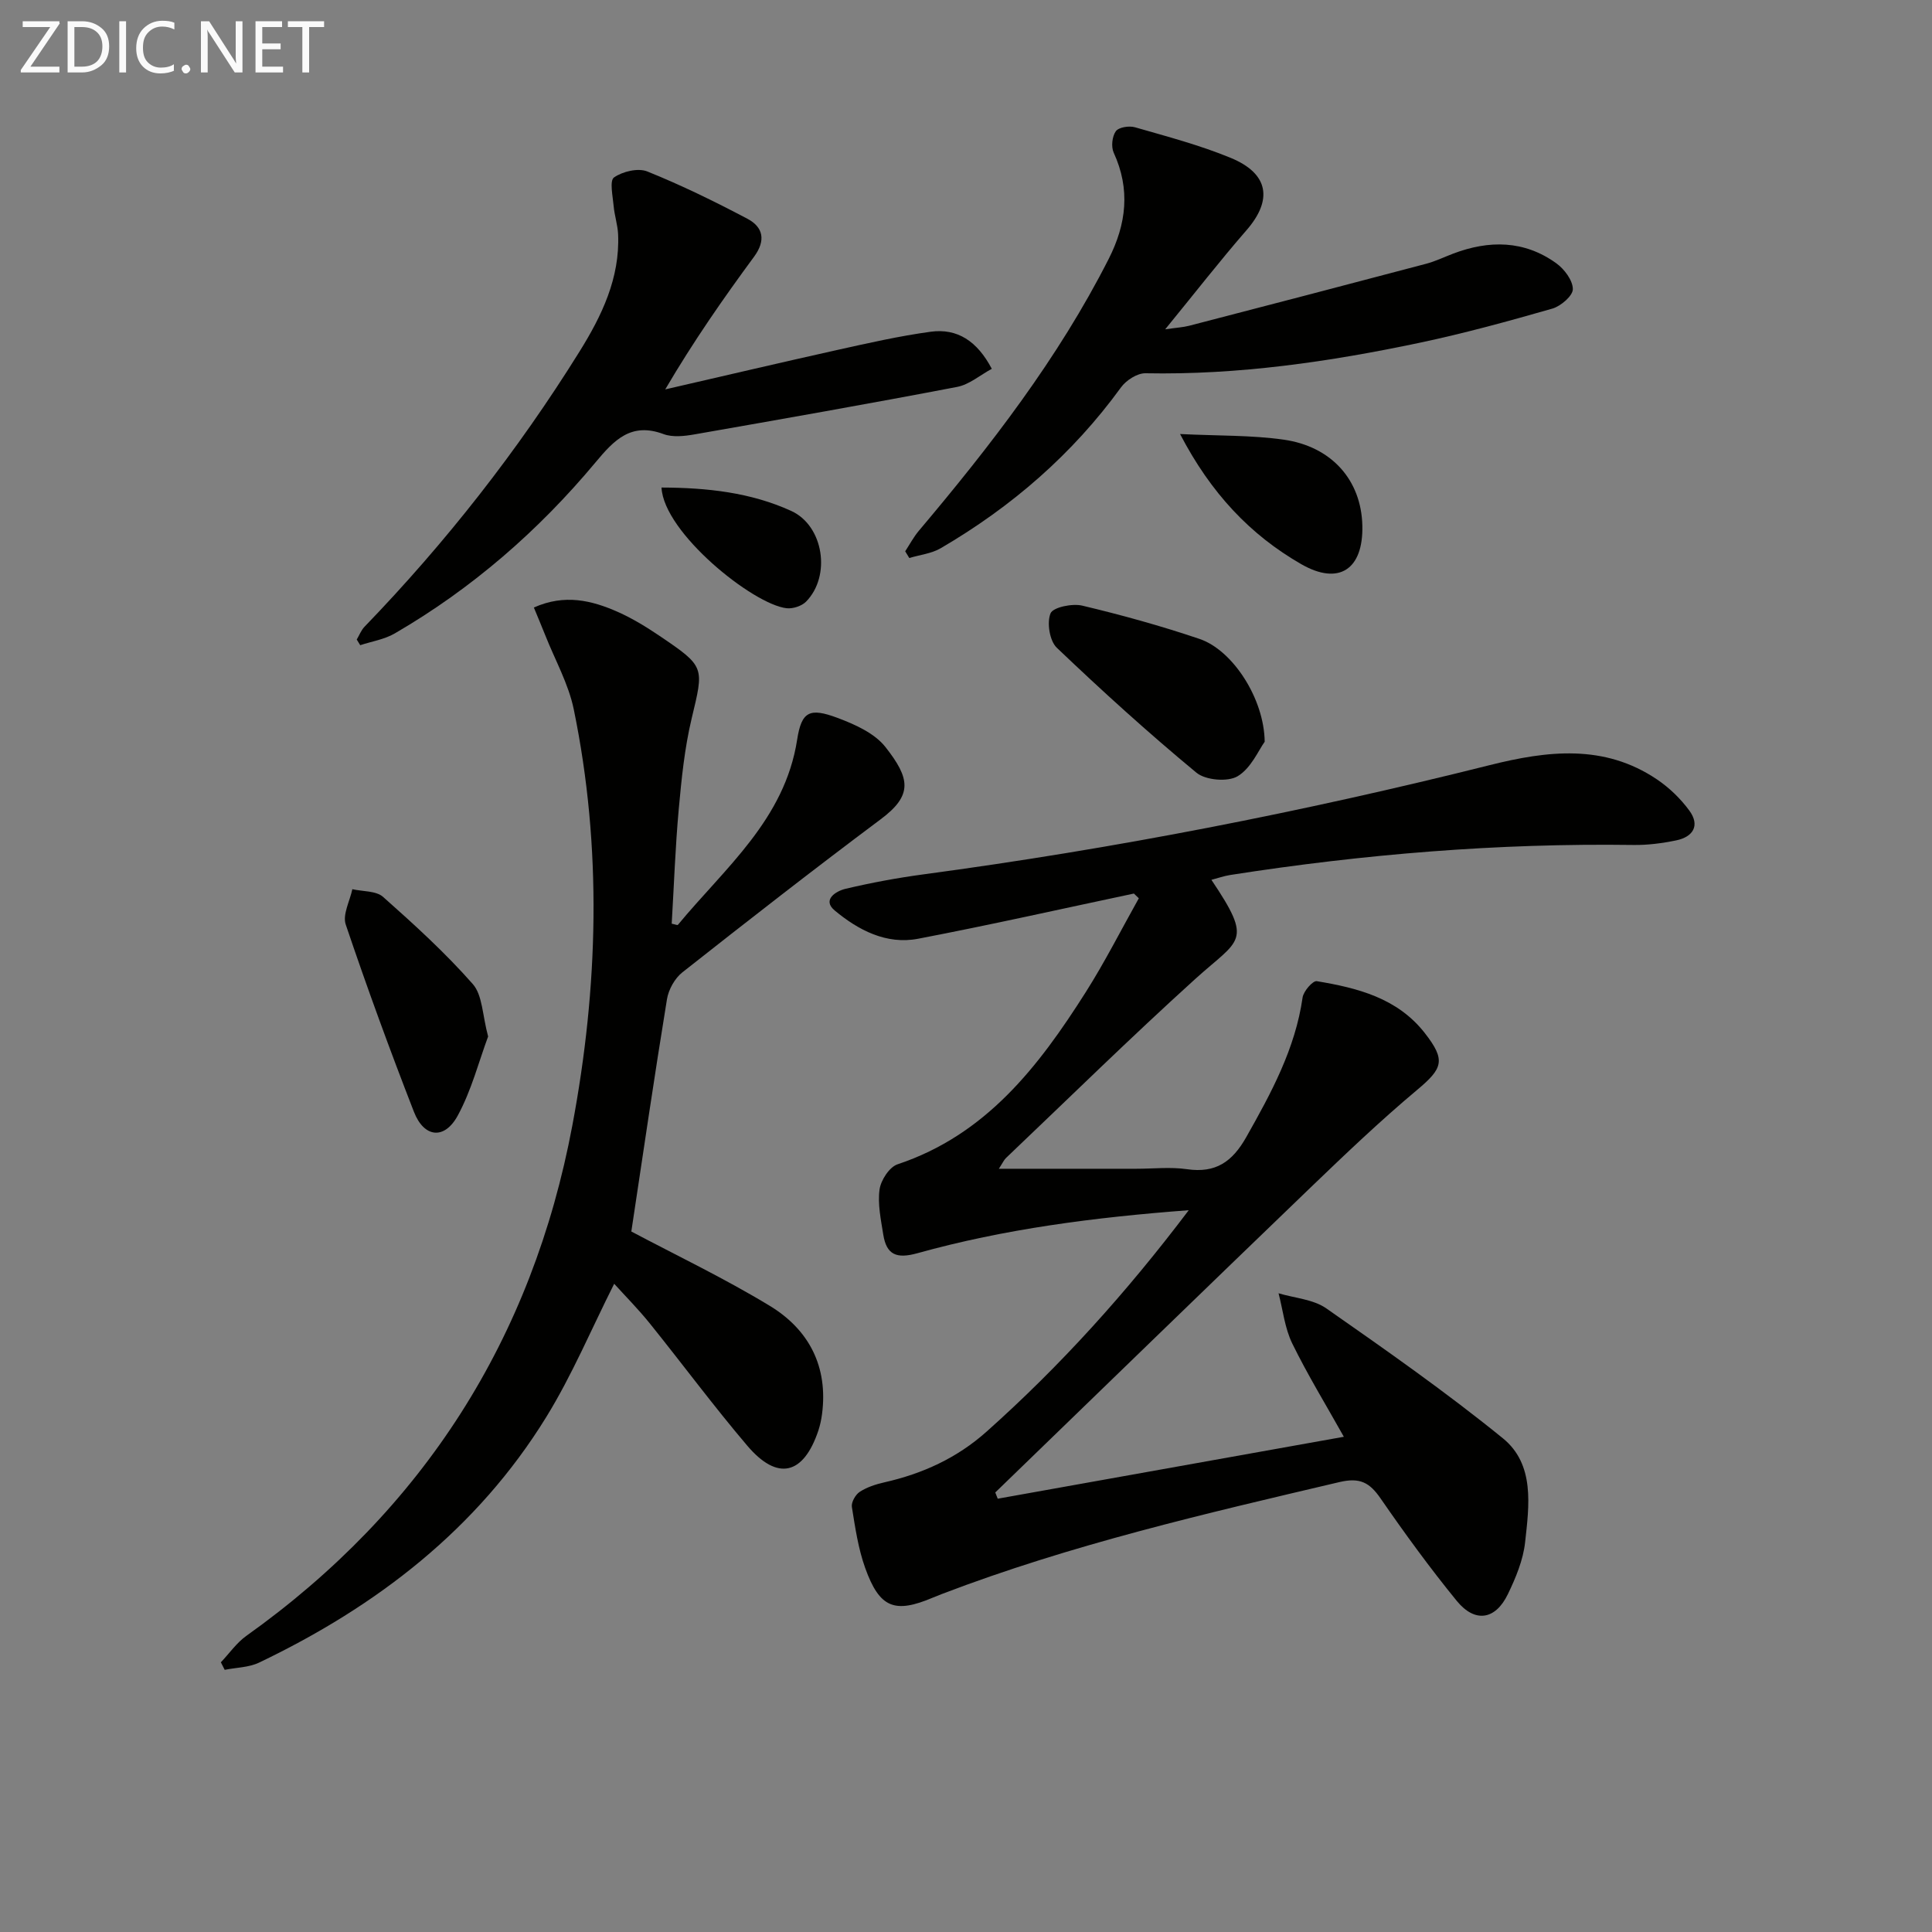 <svg enable-background="new 0 0 400 400" viewBox="0 0 400 400" xmlns="http://www.w3.org/2000/svg"><rect x="0" y="0" width="400" height="400" fill="#808080" stroke="none"/><g fill="#010100"><path d="m234.76 185c-14.89 3.15-29.74 6.5-44.69 9.36-6.58 1.26-12.4-1.81-17.26-5.86-2.66-2.22.29-4.02 2.24-4.48 5.32-1.26 10.71-2.26 16.13-2.99 39.52-5.3 78.59-12.93 117.26-22.62 11.9-2.98 23.66-4.42 34.59 2.94 2.56 1.72 4.92 4 6.74 6.49 2.24 3.07.77 5.43-2.72 6.15-2.91.6-5.94 1-8.91.95-28-.39-55.8 1.9-83.45 6.22-1.28.2-2.53.65-3.88 1 8.76 13.02 5.86 12.18-3.35 20.53-13.32 12.06-26.16 24.67-39.18 37.06-.42.4-.67.99-1.48 2.23h28.47c3.5 0 7.06-.41 10.48.09 5.95.86 9.38-1.52 12.28-6.65 5.18-9.17 10.14-18.29 11.66-28.91.19-1.3 2.12-3.5 2.93-3.37 8.44 1.4 16.69 3.49 22.35 10.72 4.42 5.65 3.76 7.33-1.59 11.81-7.64 6.4-14.87 13.3-22.06 20.21-21.81 20.98-43.51 42.07-65.26 63.12.17.43.34.86.51 1.29 23.65-4.23 47.3-8.46 71.66-12.82-3.7-6.61-7.5-12.81-10.68-19.31-1.55-3.17-1.93-6.91-2.84-10.4 3.33 1 7.18 1.24 9.89 3.13 12.4 8.66 24.82 17.36 36.55 26.89 6.65 5.4 5.44 13.93 4.61 21.51-.4 3.69-1.94 7.39-3.58 10.78-2.58 5.33-6.81 5.98-10.57 1.38-5.57-6.82-10.77-13.97-15.78-21.22-2.28-3.3-4.27-4.38-8.52-3.38-27.77 6.53-55.55 12.94-82.27 23.16-.62.24-1.24.48-1.85.74-7.96 3.38-11.09 2.19-14.07-6.14-1.44-4.03-2.07-8.37-2.75-12.62-.15-.96.75-2.55 1.63-3.12 1.49-.97 3.31-1.56 5.07-1.96 7.92-1.79 15.03-5.02 21.17-10.49 15.3-13.64 28.94-28.74 41.88-45.86-19.62 1.48-38.14 3.88-56.2 8.91-4.32 1.2-6.39.31-7.05-3.87-.49-3.09-1.18-6.3-.77-9.31.26-1.93 2.03-4.66 3.72-5.23 18.35-6.11 29.23-20.28 38.97-35.64 3.98-6.28 7.35-12.95 10.99-19.44-.33-.3-.67-.64-1.02-.98z"/><path d="m130.71 254.97c9.12 4.84 19.17 9.63 28.65 15.38 8.13 4.93 12.13 12.6 10.83 22.45-.15 1.14-.4 2.29-.76 3.39-3.08 9.18-8.45 10.49-14.71 3.13-7-8.23-13.43-16.93-20.21-25.35-2.38-2.95-5.06-5.65-7.35-8.18-4.73 9.39-8.71 18.91-14.06 27.59-14.31 23.23-35.12 39.2-59.45 50.84-2.13 1.02-4.74 1.02-7.13 1.5-.26-.52-.52-1.04-.79-1.56 1.75-1.84 3.25-4.03 5.27-5.47 36.72-26.17 59.22-61.57 67.5-105.69 5.37-28.59 6.2-57.45.29-86.15-1.09-5.27-3.87-10.2-5.88-15.28-.77-1.94-1.59-3.86-2.38-5.79 6.37-2.85 11.98-1.48 17.38.91 3.02 1.34 5.89 3.1 8.64 4.96 9.51 6.43 9.2 6.41 6.63 17.19-1.45 6.09-2.08 12.41-2.65 18.66-.72 7.91-.99 15.85-1.46 23.74.7.14 1.18.35 1.28.24 9.74-11.79 22.12-21.8 24.69-38.33.91-5.88 2.59-6.67 8.33-4.53 3.61 1.35 7.69 3.17 9.95 6.04 5.12 6.52 5.71 9.96-.98 14.96-13.85 10.35-27.49 20.99-41.07 31.7-1.57 1.24-2.85 3.55-3.18 5.55-2.61 15.95-4.95 31.99-7.38 48.1z"/><path d="m187.41 114.14c.93-1.42 1.74-2.95 2.82-4.24 14.82-17.57 28.86-35.69 39.32-56.31 3.66-7.21 4.51-14.41 1.03-21.98-.56-1.22-.33-3.37.44-4.44.59-.83 2.75-1.17 3.96-.82 6.67 1.92 13.44 3.7 19.83 6.34 7.91 3.26 8.72 8.71 3.26 14.98-5.54 6.37-10.73 13.05-16.83 20.51 2.34-.34 3.7-.41 4.98-.74 16.36-4.24 32.71-8.51 49.05-12.83 1.92-.51 3.73-1.39 5.59-2.1 7.44-2.82 14.71-2.78 21.34 1.99 1.67 1.2 3.43 3.53 3.44 5.36.01 1.37-2.48 3.52-4.23 4.03-9.07 2.6-18.19 5.11-27.42 7.06-18.72 3.95-37.6 6.7-56.84 6.33-1.69-.03-3.99 1.45-5.05 2.91-10.04 13.83-22.65 24.74-37.33 33.31-1.91 1.12-4.33 1.37-6.51 2.03-.28-.47-.56-.93-.85-1.39z"/><path d="m205.34 76.36c-2.42 1.3-4.66 3.27-7.2 3.75-18.07 3.46-36.2 6.65-54.32 9.82-2.1.37-4.55.65-6.45-.06-6.7-2.49-10.2 1.21-14.05 5.83-11.82 14.17-25.6 26.16-41.6 35.45-2.13 1.24-4.75 1.64-7.14 2.43-.24-.39-.48-.78-.72-1.17.53-.9.92-1.94 1.63-2.67 16.82-17.43 31.7-36.4 44.49-56.95 4.57-7.34 8.4-15.21 7.99-24.3-.09-1.95-.75-3.88-.92-5.83-.18-2.04-.88-5.25.07-5.92 1.79-1.25 4.99-2.01 6.9-1.24 7.07 2.85 13.96 6.22 20.72 9.79 3.3 1.74 3.85 4.5 1.38 7.86-6.39 8.68-12.55 17.52-18.39 27.47 11.85-2.72 23.69-5.51 35.55-8.15 6.44-1.43 12.9-2.9 19.42-3.79 5.48-.74 9.61 1.91 12.64 7.68z"/><path d="m261.84 153.57c-1.26 1.73-2.81 5.47-5.6 7.14-2.05 1.23-6.64.83-8.53-.73-9.96-8.24-19.55-16.94-28.91-25.87-1.49-1.42-2.09-5.18-1.3-7.12.52-1.27 4.5-2.09 6.57-1.6 8.19 1.95 16.33 4.2 24.3 6.9 6.86 2.33 13.37 12.36 13.47 21.28z"/><path d="m101.06 214.59c-1.91 5.13-3.43 11.13-6.3 16.4-2.75 5.04-6.97 4.57-9.06-.8-4.99-12.82-9.72-25.75-14.12-38.78-.69-2.05.85-4.86 1.37-7.31 2.16.49 4.92.31 6.37 1.6 6.45 5.72 12.87 11.57 18.55 18.02 2.04 2.29 1.99 6.44 3.19 10.87z"/><path d="m244.32 89.86c7.95.39 14.76.22 21.41 1.16 10.05 1.42 16.11 8.46 16.33 17.79.22 9.08-4.85 12.47-12.64 8-10.59-6.08-18.72-14.7-25.1-26.95z"/><path d="m136.96 100.94c9.42.03 18.45 1.01 26.85 4.84 6.73 3.07 8.3 13.48 3.07 18.79-.9.91-2.72 1.5-4.01 1.36-6.95-.77-25.46-15.64-25.91-24.99z"/></g><path d="m12.4 4.8-6.1 9h6v1.2h-8v-.5l6.1-8.9h-5.7v-1.2h7.6v.4z" fill="#fafafa"/><path d="m14 15v-10.6h3c1.6 0 2.9.5 4 1.4s1.6 2.2 1.6 3.8-.5 3-1.6 3.9-2.4 1.5-4 1.5zm1.4-9.4v8.2h1.6c1.3 0 2.4-.4 3.1-1.1s1.1-1.8 1.1-3.1-.4-2.3-1.2-3-1.8-1-3.1-1z" fill="#fafafa"/><path d="m26.1 4.4v10.6h-1.4v-10.6z" fill="#fafafa"/><path d="m36.1 14.6c-.8.4-1.8.6-2.9.6-1.5 0-2.7-.5-3.6-1.4s-1.4-2.2-1.4-3.8c0-1.7.5-3.1 1.5-4.1s2.3-1.6 3.9-1.6c1 0 1.8.1 2.5.4v1.4c-.8-.4-1.6-.6-2.5-.6-1.2 0-2.1.4-2.9 1.2s-1.1 1.8-1.1 3.2c0 1.3.3 2.3 1 3s1.6 1.1 2.7 1.1c1 0 2-.2 2.7-.7v1.3z" fill="#fafafa"/><path d="m37.6 14.3c0-.2.1-.5.3-.6s.4-.3.6-.3c.3 0 .5.1.6.3s.3.4.3.6-.1.4-.3.6-.4.3-.6.3c-.3 0-.5-.1-.6-.3s-.3-.4-.3-.6z" fill="#fafafa"/><path d="m50.2 15h-1.6l-5.3-8.2c-.2-.2-.3-.5-.4-.7 0 .2.1.7.1 1.5v7.4h-1.4v-10.6h1.7l5.2 8.1c.2.4.4.6.4.7 0-.3-.1-.8-.1-1.5v-7.3h1.4z" fill="#fafafa"/><path d="m58.6 15h-5.7v-10.6h5.5v1.2h-4.1v3.4h3.8v1.2h-3.8v3.6h4.3z" fill="#fafafa"/><path d="m67.1 5.6h-3.1v9.4h-1.4v-9.4h-3v-1.2h7.5z" fill="#fafafa"/></svg>
